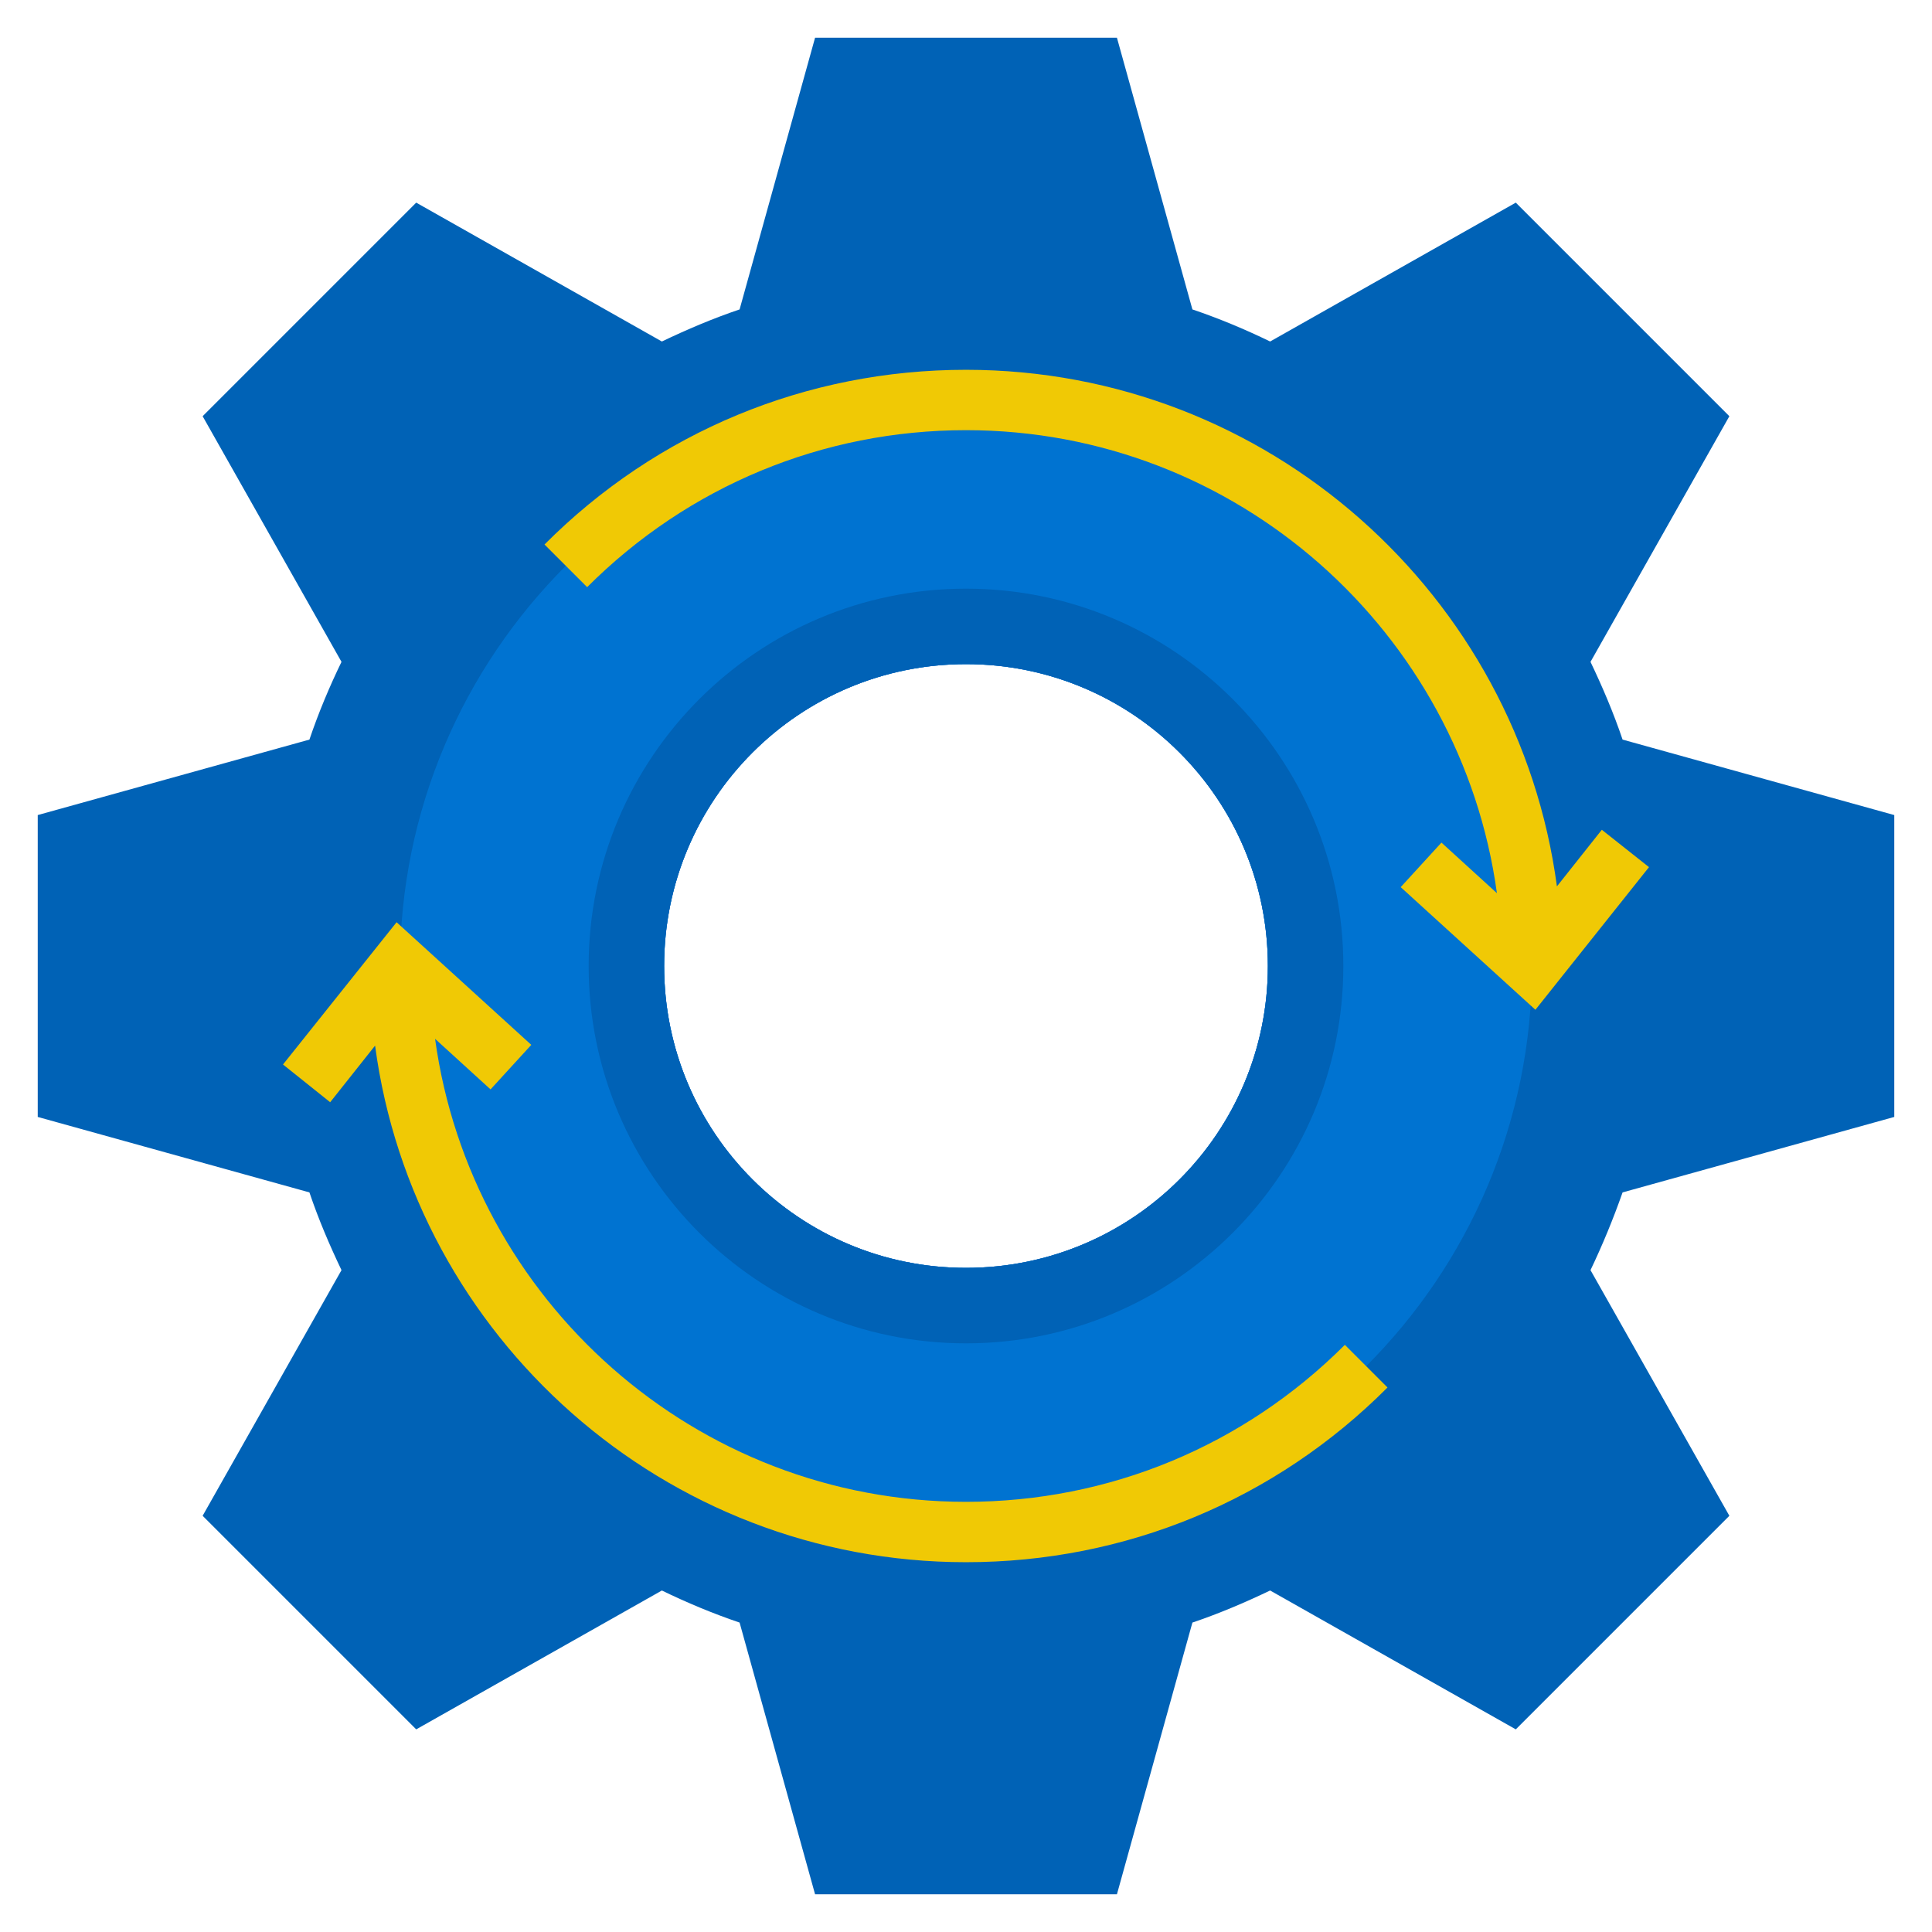 <svg xmlns="http://www.w3.org/2000/svg" viewBox="0 0 512 512"><path d="m430 316 72-20v-80l-72-20c-2.4-7.1-5.3-13.9-8.5-20.6l36.8-65.1-56.6-56.6-65.1 36.8c-6.6-3.2-13.5-6.1-20.6-8.5l-20-72h-80l-20 72c-7.1 2.4-13.9 5.3-20.6 8.5l-65.1-36.8-56.6 56.6 36.8 65.1c-3.2 6.6-6.1 13.5-8.5 20.6l-72 20v80l72 20c2.4 7.1 5.3 13.9 8.5 20.6l-36.8 65.1 56.6 56.6 65.1-36.8c6.6 3.2 13.5 6.1 20.6 8.5l20 72h80l20-72c7.1-2.4 13.9-5.3 20.6-8.5l65.1 36.8 56.6-56.6-36.8-65.1c3.2-6.7 6-13.5 8.5-20.6zm-94-60c0 44.2-35.8 80-80 80s-80-35.8-80-80 35.8-80 80-80 80 35.8 80 80z" fill="#0062b6"></path><path d="m256 106c-82.8 0-150 67.2-150 150s67.2 150 150 150 150-67.2 150-150-67.2-150-150-150zm0 230c-44.2 0-80-35.8-80-80s35.8-80 80-80 80 35.8 80 80-35.8 80-80 80z" fill="#0073d1"></path><path d="m424.5 219.9-11.9 15c-10.3-77.2-76.6-136.9-156.6-136.9-42.2 0-81.9 16.4-111.7 46.3l11.3 11.3c26.8-26.8 62.5-41.6 100.4-41.6 71.8 0 131.2 53.5 140.7 122.7l-14.7-13.4-10.8 11.8 35.7 32.5 30.1-37.8z" fill="#f0c905"></path><path d="m256 398c-71.8 0-131.2-53.5-140.7-122.7l14.7 13.4 10.8-11.8-35.7-32.5-30.1 37.7 12.5 10 11.9-15c10.3 77.2 76.6 136.9 156.6 136.9 42.2 0 81.9-16.4 111.7-46.3l-11.3-11.3c-26.8 26.8-62.5 41.6-100.4 41.6z" fill="#f0c905"></path><path d="m256 156c-55.2 0-100 44.8-100 100s44.8 100 100 100 100-44.8 100-100-44.8-100-100-100zm0 180c-44.2 0-80-35.8-80-80s35.8-80 80-80 80 35.8 80 80-35.8 80-80 80z" fill="#0062b6"></path></svg>